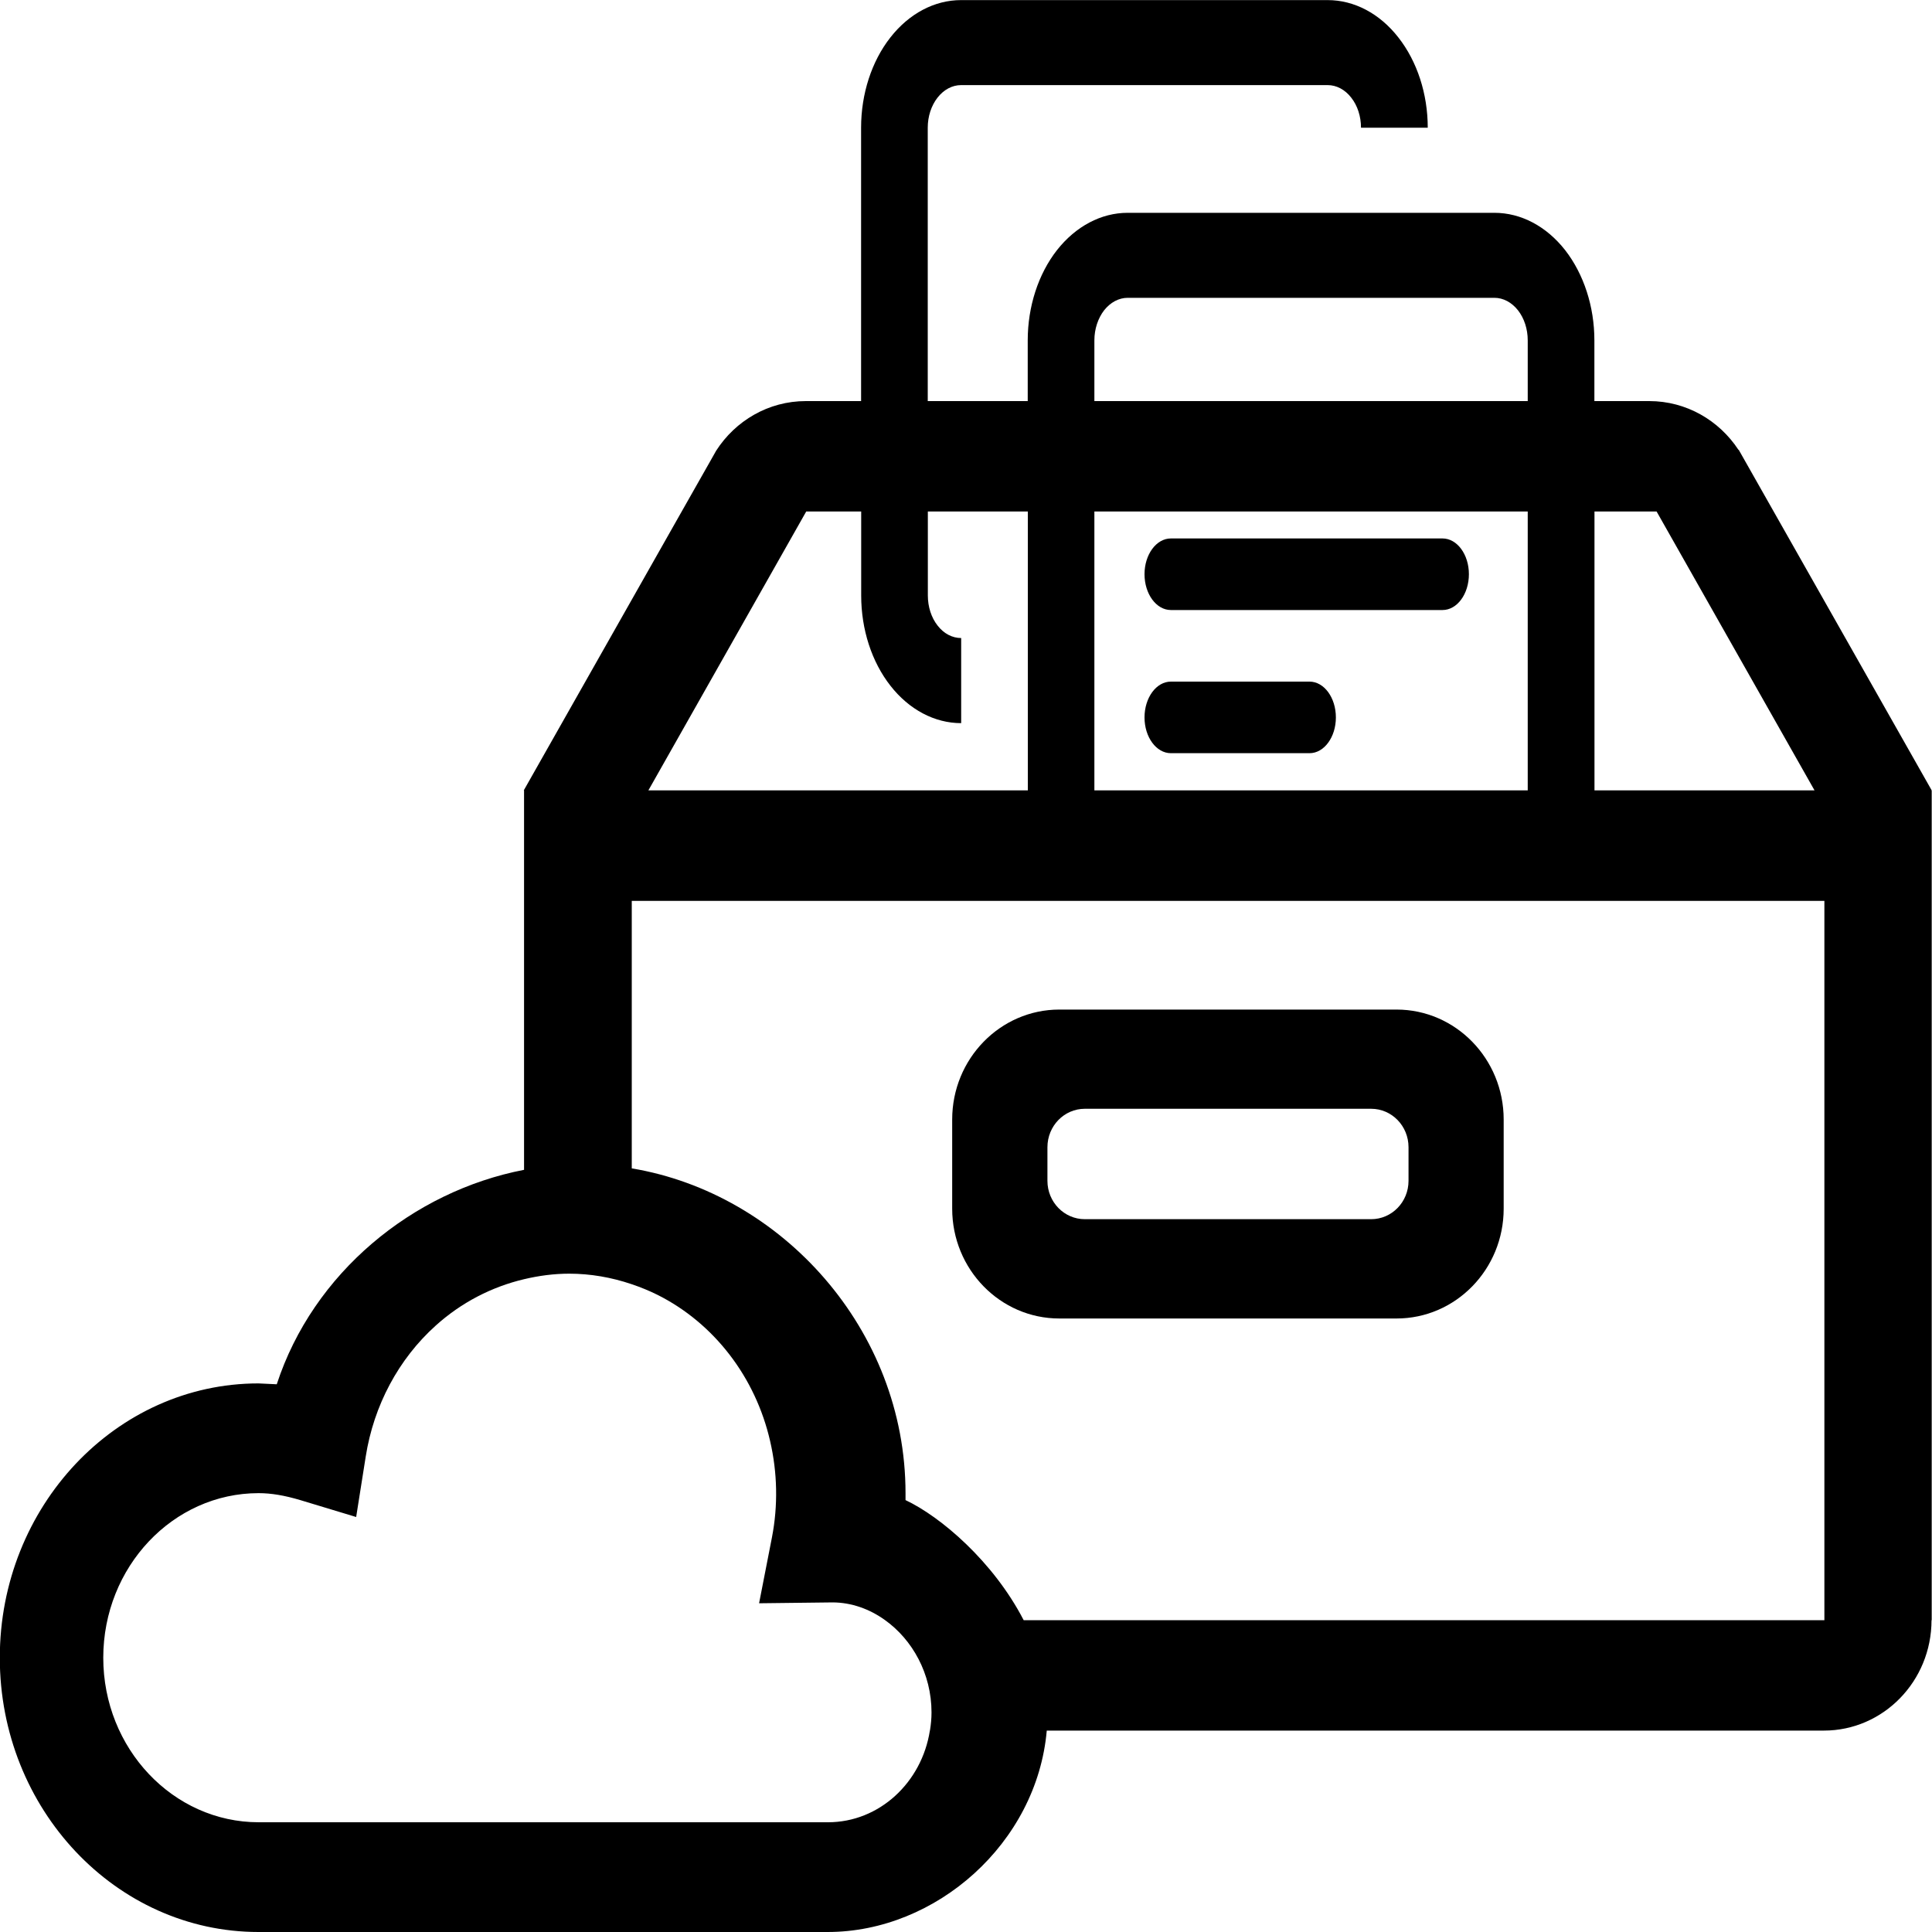 <svg width="20" height="20" viewBox="0 0 20 20" fill="none" xmlns="http://www.w3.org/2000/svg">
<g clip-path="url(#clip0_41914_8973)">
<path d="M10.966 13.649H14.457C15.069 13.649 15.566 13.14 15.566 12.512V11.589C15.566 10.961 15.069 10.451 14.457 10.451H10.966C10.354 10.451 9.857 10.961 9.857 11.589V12.512C9.857 13.14 10.354 13.649 10.966 13.649ZM10.843 11.876C10.843 11.656 11.016 11.478 11.23 11.478H14.194C14.408 11.478 14.581 11.656 14.581 11.876V12.224C14.581 12.443 14.408 12.621 14.194 12.621H11.23C11.016 12.621 10.843 12.443 10.843 12.224V11.876Z" fill="black"/>
<path d="M19.997 8.182L18.361 5.295L17.999 4.656H17.996C17.796 4.352 17.457 4.152 17.073 4.152H16.505V3.523C16.505 3.173 16.395 2.837 16.202 2.589C16.008 2.342 15.745 2.203 15.47 2.203H11.674C11.399 2.203 11.137 2.342 10.942 2.589C10.748 2.837 10.639 3.174 10.639 3.523V4.152H9.604V1.322C9.604 1.204 9.641 1.093 9.705 1.011C9.77 0.928 9.857 0.881 9.949 0.881H13.744C13.836 0.881 13.924 0.928 13.988 1.011C14.053 1.093 14.089 1.205 14.089 1.322H14.78C14.78 0.971 14.67 0.635 14.476 0.388C14.283 0.14 14.019 0.001 13.744 0.001H9.949C9.674 0.001 9.411 0.14 9.217 0.388C9.023 0.635 8.914 0.972 8.914 1.322V4.152H8.342C7.954 4.152 7.613 4.356 7.414 4.665L7.353 4.773L7.057 5.295L5.422 8.182H5.425V12.11C4.27 12.333 3.241 13.178 2.865 14.33L2.676 14.321C1.199 14.321 -0.002 15.596 -0.002 17.161C-0.002 18.726 1.199 20 2.676 20H8.568C9.691 20 10.734 19.08 10.836 17.915H18.881C19.496 17.915 19.995 17.403 19.995 16.772H19.997V8.186L19.994 8.182H19.997ZM16.505 5.295H17.149L18.784 8.182H16.506V5.295H16.505ZM11.329 3.523C11.329 3.406 11.366 3.295 11.43 3.212C11.495 3.13 11.582 3.083 11.674 3.083H15.47C15.562 3.083 15.649 3.13 15.714 3.212C15.779 3.295 15.815 3.407 15.815 3.523V4.152H11.329V3.523ZM11.329 5.295H15.815V8.182H11.329V5.295ZM7.69 6.454L8.346 5.295H8.915V6.165C8.915 6.516 9.024 6.852 9.218 7.099C9.411 7.346 9.675 7.486 9.95 7.486V6.605C9.858 6.605 9.77 6.559 9.706 6.476C9.641 6.394 9.605 6.281 9.605 6.165V5.295H10.64V8.182H6.712L7.69 6.454ZM9.626 17.915C9.542 18.453 9.102 18.864 8.571 18.864H2.678C1.792 18.864 1.069 18.101 1.069 17.161C1.069 16.221 1.791 15.457 2.677 15.457C2.807 15.457 2.945 15.48 3.112 15.53L3.687 15.704L3.786 15.078C3.869 14.55 4.125 14.069 4.511 13.722C4.776 13.483 5.091 13.321 5.426 13.242C5.578 13.206 5.734 13.185 5.892 13.185C6.112 13.185 6.33 13.223 6.539 13.294C6.631 13.325 6.722 13.362 6.81 13.406C7.098 13.551 7.351 13.762 7.552 14.023C7.753 14.284 7.897 14.59 7.972 14.917C8.048 15.245 8.055 15.586 7.991 15.916L7.858 16.597L8.62 16.588C8.815 16.589 9.001 16.656 9.16 16.77C9.445 16.973 9.643 17.326 9.643 17.727C9.643 17.791 9.637 17.852 9.627 17.913L9.626 17.915ZM18.886 16.772H10.597C10.282 16.163 9.737 15.7 9.374 15.529V15.458C9.374 13.763 8.092 12.354 6.54 12.095V9.326H18.886V16.773V16.772Z" fill="black"/>
<path d="M14.933 5.574H12.121C11.97 5.574 11.848 5.74 11.848 5.944C11.848 6.149 11.97 6.315 12.121 6.315H14.933C15.084 6.315 15.206 6.149 15.206 5.944C15.206 5.74 15.084 5.574 14.933 5.574Z" fill="black"/>
<path d="M13.556 7.056H12.121C11.97 7.056 11.848 7.222 11.848 7.427C11.848 7.631 11.97 7.797 12.121 7.797H13.556C13.707 7.797 13.829 7.631 13.829 7.427C13.829 7.222 13.707 7.056 13.556 7.056Z" fill="black"/>
</g>
<defs>
<clipPath id="clip0_41914_8973">
<rect width="20" height="20" fill="white"/>
</clipPath>
</defs>
</svg>
